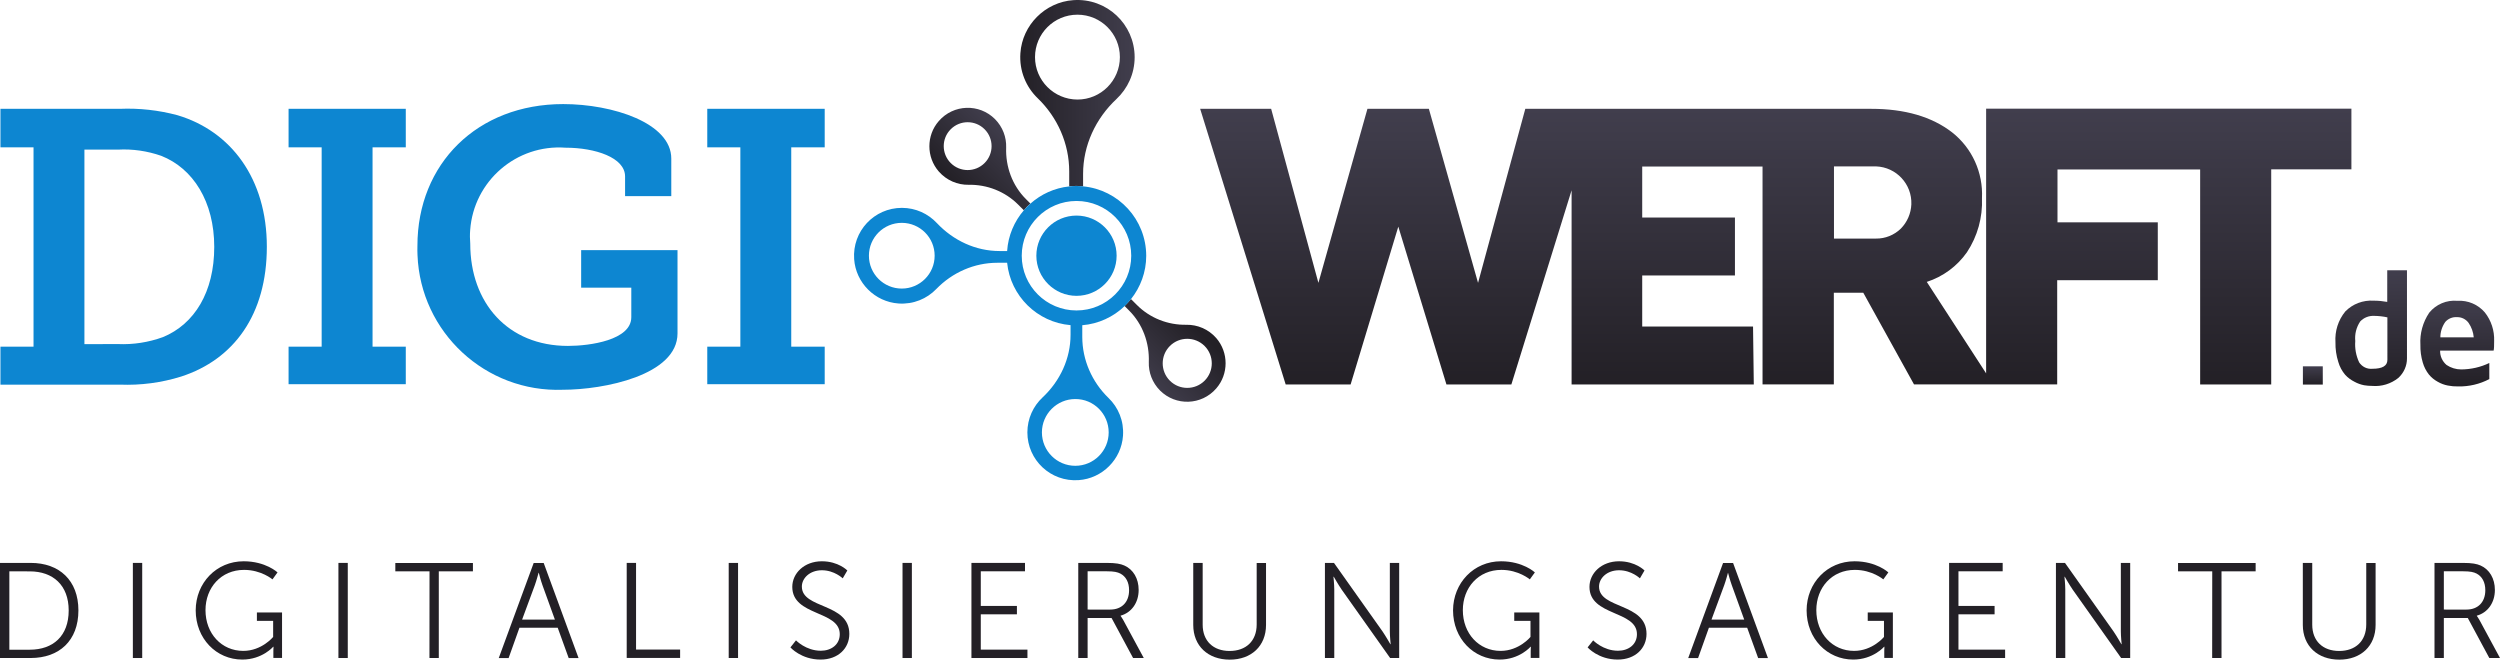<?xml version="1.0" encoding="utf-8"?>
<!-- Generator: Adobe Illustrator 23.0.2, SVG Export Plug-In . SVG Version: 6.00 Build 0)  -->
<svg version="1.1" id="Ebene_1" xmlns="http://www.w3.org/2000/svg" xmlns:xlink="http://www.w3.org/1999/xlink" x="0px" y="0px"
	 viewBox="0 0 337 88.92" style="enable-background:new 0 0 337 88.92;" xml:space="preserve">
<style type="text/css">
	.st0{fill:#232026;}
	.st1{fill:url(#SVGID_1_);}
	.st2{fill:url(#SVGID_2_);}
	.st3{fill:url(#SVGID_3_);}
	.st4{fill:url(#SVGID_4_);}
	.st5{fill:url(#SVGID_5_);}
	.st6{fill:url(#SVGID_6_);}
	.st7{fill:url(#SVGID_7_);}
	.st8{fill:#0D86D1;}
</style>
<g id="logo-digi-werft-color">
	<g>
		<path class="st0" d="M0,75.88h4.14c3.85,0,6.43,2.35,6.43,6.4c0,4.09-2.59,6.42-6.43,6.42H0V75.88z M4.01,87.58
			c3.16,0,5.25-1.86,5.25-5.29c0-3.41-2.12-5.27-5.25-5.27H1.26v10.56H4.01z"/>
		<path class="st0" d="M17.91,75.88h1.26V88.7h-1.26V75.88z"/>
		<path class="st0" d="M32.85,75.66c2.97,0,4.56,1.5,4.56,1.5l-0.68,0.94c0,0-1.5-1.28-3.83-1.28c-3.1,0-5.2,2.39-5.2,5.43
			c0,3.16,2.17,5.49,5.09,5.49c2.5,0,4.03-1.88,4.03-1.88v-2.17h-2.19v-1.13h3.39v6.13h-1.17v-0.97c0-0.28,0.02-0.54,0.02-0.54
			h-0.04c0,0-1.48,1.73-4.17,1.73c-3.5,0-6.28-2.83-6.28-6.64C26.39,78.58,29.16,75.66,32.85,75.66z"/>
		<path class="st0" d="M45.62,75.88h1.26V88.7h-1.26V75.88z"/>
		<path class="st0" d="M57.9,77.02h-4.61v-1.13h10.46v1.13h-4.6V88.7h-1.26L57.9,77.02L57.9,77.02z"/>
		<path class="st0" d="M75.18,84.62h-5.16l-1.46,4.09h-1.33l4.71-12.82h1.35l4.7,12.82h-1.33L75.18,84.62z M72.6,77.21
			c0,0-0.28,1.06-0.5,1.66l-1.72,4.65h4.42l-1.68-4.65c-0.22-0.6-0.49-1.66-0.49-1.66H72.6z"/>
		<path class="st0" d="M84.48,75.88h1.26v11.68h5.94v1.13h-7.2V75.88z"/>
		<path class="st0" d="M98.23,75.88h1.26V88.7h-1.26V75.88z"/>
		<path class="st0" d="M107.3,86.32c0,0,1.33,1.4,3.35,1.4c1.4,0,2.55-0.83,2.55-2.23c0-3.23-6.4-2.41-6.4-6.38
			c0-1.84,1.62-3.45,3.99-3.45c2.23,0,3.43,1.24,3.43,1.24l-0.62,1.06c0,0-1.13-1.09-2.81-1.09c-1.64,0-2.7,1.08-2.7,2.2
			c0,3.05,6.4,2.17,6.4,6.38c0,1.91-1.48,3.46-3.88,3.46c-2.62,0-4.06-1.64-4.06-1.64L107.3,86.32z"/>
		<path class="st0" d="M121.66,75.88h1.26V88.7h-1.26V75.88z"/>
		<path class="st0" d="M130.95,75.88h7.22v1.13h-5.96v4.67h4.87v1.13h-4.87v4.76h6.29v1.13h-7.55V75.88z"/>
		<path class="st0" d="M145.35,75.88h3.8c1.31,0,1.9,0.13,2.41,0.35c1.2,0.53,1.93,1.75,1.93,3.3c0,1.73-0.98,3.06-2.43,3.46v0.04
			c0,0,0.13,0.17,0.33,0.51l2.79,5.16h-1.44l-2.9-5.39h-3.23v5.39h-1.26L145.35,75.88L145.35,75.88z M149.66,82.17
			c1.55,0,2.54-1,2.54-2.61c0-1.06-0.42-1.84-1.17-2.24c-0.39-0.2-0.84-0.31-1.83-0.31h-2.59v5.16
			C146.61,82.17,149.66,82.17,149.66,82.17z"/>
		<path class="st0" d="M160.84,75.88h1.28v8.33c0,2.2,1.43,3.54,3.63,3.54c2.2,0,3.65-1.33,3.65-3.57v-8.29h1.26v8.35
			c0,2.84-1.98,4.68-4.89,4.68c-2.92,0-4.92-1.84-4.92-4.68V75.88z"/>
		<path class="st0" d="M178.6,75.88h1.22l6.54,9.23c0.44,0.64,1.06,1.73,1.06,1.73h0.04c0,0-0.11-1.06-0.11-1.73v-9.23h1.26V88.7
			h-1.22l-6.54-9.23c-0.44-0.64-1.06-1.73-1.06-1.73h-0.04c0,0,0.11,1.06,0.11,1.73v9.23h-1.26V75.88z"/>
		<path class="st0" d="M202.34,75.66c2.97,0,4.56,1.5,4.56,1.5l-0.68,0.94c0,0-1.5-1.28-3.83-1.28c-3.1,0-5.2,2.39-5.2,5.43
			c0,3.16,2.17,5.49,5.09,5.49c2.5,0,4.03-1.88,4.03-1.88v-2.17h-2.19v-1.13h3.39v6.13h-1.17v-0.97c0-0.28,0.02-0.54,0.02-0.54
			h-0.04c0,0-1.48,1.73-4.17,1.73c-3.5,0-6.28-2.83-6.28-6.64C195.89,78.58,198.66,75.66,202.34,75.66z"/>
		<path class="st0" d="M214.76,86.32c0,0,1.33,1.4,3.35,1.4c1.4,0,2.55-0.83,2.55-2.23c0-3.23-6.4-2.41-6.4-6.38
			c0-1.84,1.62-3.45,3.99-3.45c2.23,0,3.43,1.24,3.43,1.24l-0.62,1.06c0,0-1.13-1.09-2.81-1.09c-1.64,0-2.7,1.08-2.7,2.2
			c0,3.05,6.4,2.17,6.4,6.38c0,1.91-1.48,3.46-3.88,3.46c-2.62,0-4.06-1.64-4.06-1.64L214.76,86.32z"/>
		<path class="st0" d="M235.52,84.62h-5.16l-1.46,4.09h-1.33l4.7-12.82h1.35l4.7,12.82H237L235.52,84.62z M232.93,77.21
			c0,0-0.28,1.06-0.5,1.66l-1.72,4.65h4.41l-1.68-4.65c-0.22-0.6-0.5-1.66-0.5-1.66H232.93z"/>
		<path class="st0" d="M249.99,75.66c2.97,0,4.56,1.5,4.56,1.5l-0.68,0.94c0,0-1.5-1.28-3.83-1.28c-3.1,0-5.2,2.39-5.2,5.43
			c0,3.16,2.17,5.49,5.09,5.49c2.5,0,4.03-1.88,4.03-1.88v-2.17h-2.19v-1.13h3.39v6.13H254v-0.97c0-0.28,0.02-0.54,0.02-0.54h-0.04
			c0,0-1.48,1.73-4.17,1.73c-3.5,0-6.28-2.83-6.28-6.64C243.54,78.58,246.31,75.66,249.99,75.66z"/>
		<path class="st0" d="M262.74,75.88h7.22v1.13H264v4.67h4.87v1.13H264v4.76h6.29v1.13h-7.55V75.88z"/>
		<path class="st0" d="M277.14,75.88h1.22l6.54,9.23c0.44,0.64,1.06,1.73,1.06,1.73H286c0,0-0.11-1.06-0.11-1.73v-9.23h1.26V88.7
			h-1.22l-6.54-9.23c-0.44-0.64-1.06-1.73-1.06-1.73h-0.04c0,0,0.11,1.06,0.11,1.73v9.23h-1.26V75.88z"/>
		<path class="st0" d="M298.21,77.02h-4.61v-1.13h10.46v1.13h-4.6V88.7h-1.26L298.21,77.02L298.21,77.02z"/>
		<path class="st0" d="M310.41,75.88h1.28v8.33c0,2.2,1.43,3.54,3.63,3.54c2.2,0,3.65-1.33,3.65-3.57v-8.29h1.26v8.35
			c0,2.84-1.98,4.68-4.89,4.68c-2.92,0-4.92-1.84-4.92-4.68V75.88z"/>
		<path class="st0" d="M328.17,75.88h3.8c1.31,0,1.9,0.13,2.41,0.35c1.2,0.53,1.93,1.75,1.93,3.3c0,1.73-0.98,3.06-2.43,3.46v0.04
			c0,0,0.13,0.17,0.33,0.51L337,88.7h-1.44l-2.9-5.39h-3.23v5.39h-1.26L328.17,75.88L328.17,75.88z M332.48,82.17
			c1.55,0,2.54-1,2.54-2.61c0-1.06-0.42-1.84-1.17-2.24c-0.39-0.2-0.84-0.31-1.83-0.31h-2.59v5.16
			C329.43,82.17,332.48,82.17,332.48,82.17z"/>
	</g>
</g>
<g id="Final_Anpassung">
	<g>
		<g>
			
				<linearGradient id="SVGID_1_" gradientUnits="userSpaceOnUse" x1="311.776" y1="1675.462" x2="311.776" y2="1673.018" gradientTransform="matrix(1 0 0 1 0 -1623.639)">
				<stop  offset="0" style="stop-color:#232026"/>
				<stop  offset="1" style="stop-color:#413E4D"/>
			</linearGradient>
			<rect x="310.43" y="49.38" class="st1" width="2.68" height="2.46"/>
			
				<linearGradient id="SVGID_2_" gradientUnits="userSpaceOnUse" x1="319.635" y1="1675.635" x2="319.635" y2="1660.064" gradientTransform="matrix(1 0 0 1 0 -1623.639)">
				<stop  offset="0" style="stop-color:#232026"/>
				<stop  offset="1" style="stop-color:#413E4D"/>
			</linearGradient>
			<path class="st2" d="M321.82,40.7c-0.61-0.11-1.23-0.17-1.85-0.17c-1.43-0.09-2.82,0.43-3.82,1.45
				c-0.96,1.17-1.43,2.65-1.33,4.17c-0.02,0.89,0.11,1.78,0.38,2.63c0.18,0.64,0.5,1.23,0.92,1.73c0.36,0.4,0.8,0.72,1.28,0.96
				c0.4,0.22,0.83,0.37,1.28,0.46c0.35,0.06,0.72,0.09,1.08,0.09c1.28,0.11,2.54-0.28,3.54-1.08c0.74-0.68,1.17-1.64,1.16-2.64
				V36.43h-2.66v4.27H321.82z M321.82,48.51c0,0.8-0.67,1.2-2.02,1.2c-0.72,0.07-1.4-0.27-1.79-0.87c-0.42-0.9-0.6-1.89-0.52-2.87
				c-0.09-0.93,0.14-1.85,0.66-2.63c0.49-0.53,1.19-0.8,1.91-0.76c0.59,0.01,1.18,0.07,1.76,0.2V48.51z"/>
			
				<linearGradient id="SVGID_3_" gradientUnits="userSpaceOnUse" x1="331.24" y1="1675.635" x2="331.24" y2="1664.14" gradientTransform="matrix(1 0 0 1 0 -1623.639)">
				<stop  offset="0" style="stop-color:#232026"/>
				<stop  offset="1" style="stop-color:#413E4D"/>
			</linearGradient>
			<path class="st3" d="M336.21,45.96c0.05-1.39-0.39-2.75-1.25-3.84c-0.92-1.08-2.29-1.66-3.71-1.57c-1.45-0.13-2.87,0.47-3.79,1.6
				c-0.86,1.28-1.28,2.8-1.19,4.32c-0.02,0.81,0.09,1.62,0.32,2.4c0.17,0.59,0.45,1.14,0.83,1.62c0.33,0.4,0.74,0.73,1.2,0.98
				c0.42,0.24,0.87,0.41,1.35,0.5c0.46,0.09,0.93,0.13,1.39,0.12c1.46,0.03,2.91-0.31,4.2-0.99v-2.17
				c-1.18,0.57-2.47,0.86-3.79,0.87c-0.7,0-1.39-0.21-1.97-0.6c-0.57-0.48-0.9-1.2-0.87-1.94h7.21
				C336.2,47.03,336.21,46.51,336.21,45.96z M328.96,45.47c0-0.75,0.24-1.47,0.67-2.08c0.39-0.44,0.97-0.68,1.56-0.64
				c0.62-0.02,1.21,0.27,1.58,0.78c0.39,0.57,0.63,1.24,0.69,1.94H328.96z"/>
		</g>
		
			<linearGradient id="SVGID_4_" gradientUnits="userSpaceOnUse" x1="239.376" y1="1675.468" x2="239.376" y2="1638.287" gradientTransform="matrix(1 0 0 1 0 -1623.639)">
			<stop  offset="0" style="stop-color:#232026"/>
			<stop  offset="1" style="stop-color:#413E4D"/>
		</linearGradient>
		<path class="st4" d="M236.31,44.02h-14.94v-6.89h12.5v-7.81h-12.5v-6.87h16.22v29.37h9.61V39.46h3.97l6.84,12.36h19.3V37.77h13.56
			v-7.8h-13.52v-7.13h19.23v28.99h9.58v-29h10.81v-8.18h-49.24v35.68L259.73,38c2.19-0.71,4.09-2.11,5.41-3.99
			c1.43-2.16,2.14-4.72,2.03-7.3c0.17-3.44-1.33-6.75-4.03-8.87c-2.73-2.11-6.36-3.17-10.9-3.17h-46.63l-6.37,23.46l-6.63-23.46
			h-8.28l-6.61,23.46l-6.37-23.46h-9.57l11.53,37.16h8.75l6.43-21.28l6.49,21.28h8.75l8.12-26.18v26.18h24.56L236.31,44.02z
			 M256.24,30.81c-0.9,0.88-2.11,1.37-3.37,1.35h-5.65v-9.73h5.68c2.72,0.1,4.85,2.39,4.75,5.11
			C257.6,28.77,257.1,29.93,256.24,30.81z"/>
		<g>
			
				<linearGradient id="SVGID_5_" gradientUnits="userSpaceOnUse" x1="137.529" y1="77.327" x2="152.949" y2="77.327" gradientTransform="matrix(1 0 0 -1 0 89.887)">
				<stop  offset="0" style="stop-color:#232026"/>
				<stop  offset="1" style="stop-color:#413E4D"/>
			</linearGradient>
			<path class="st5" d="M146,25.12v-1.67c0-3.85,1.69-7.47,4.5-10.1c1.5-1.41,2.45-3.41,2.45-5.64c0-4.44-3.76-8.01-8.27-7.69
				c-3.8,0.27-6.87,3.35-7.13,7.14c-0.17,2.39,0.76,4.57,2.34,6.09c2.68,2.59,4.24,6.13,4.24,9.85v2.02c0.33-0.03,0.66-0.06,1-0.06
				C145.41,25.07,145.71,25.09,146,25.12z M139.52,7.7c0-3.16,2.56-5.72,5.72-5.72c3.16,0,5.72,2.56,5.72,5.72s-2.56,5.72-5.72,5.72
				C142.08,13.41,139.52,10.85,139.52,7.7z"/>
			
				<linearGradient id="SVGID_6_" gradientUnits="userSpaceOnUse" x1="-1515.377" y1="-2517.073" x2="-1505.014" y2="-2517.073" gradientTransform="matrix(0.707 -0.707 -0.707 -0.707 -579.296 -2825.76)">
				<stop  offset="0" style="stop-color:#232026"/>
				<stop  offset="1" style="stop-color:#413E4D"/>
			</linearGradient>
			<path class="st6" d="M138.9,27.44l-0.61-0.61c-1.83-1.83-2.75-4.35-2.66-6.94c0.05-1.39-0.46-2.78-1.51-3.84
				c-2.11-2.11-5.59-2.02-7.58,0.28c-1.68,1.93-1.68,4.85,0.01,6.79c1.06,1.21,2.54,1.81,4.01,1.79c2.5-0.05,4.92,0.9,6.69,2.67
				l0.77,0.77C138.29,28.01,138.58,27.71,138.9,27.44z M132.72,21.98c-1.26,1.26-3.3,1.26-4.56,0s-1.26-3.3,0-4.56
				c1.26-1.26,3.3-1.26,4.56,0C133.98,18.68,133.98,20.72,132.72,21.98z"/>
			
				<linearGradient id="SVGID_7_" gradientUnits="userSpaceOnUse" x1="-6128.907" y1="4076.746" x2="-6118.538" y2="4076.746" gradientTransform="matrix(-0.707 0.707 0.707 0.707 -7054.984 1494.19)">
				<stop  offset="0" style="stop-color:#232026"/>
				<stop  offset="1" style="stop-color:#413E4D"/>
			</linearGradient>
			<path class="st7" d="M163.95,45.57c-1.06-1.21-2.54-1.81-4.01-1.79c-2.5,0.05-4.92-0.9-6.69-2.67l-0.8-0.8
				c-0.27,0.33-0.55,0.64-0.86,0.94l0.61,0.61c1.83,1.83,2.75,4.35,2.66,6.94c-0.05,1.39,0.46,2.78,1.51,3.84
				c2.11,2.11,5.59,2.02,7.58-0.28C165.63,50.43,165.63,47.51,163.95,45.57z M162.38,51.32c-1.29,1.29-3.39,1.29-4.68,0
				c-1.29-1.29-1.29-3.39,0-4.68c1.29-1.29,3.39-1.29,4.68,0C163.67,47.93,163.67,50.03,162.38,51.32z"/>
			<path class="st8" d="M146,25.12c-0.29-0.02-0.58-0.05-0.88-0.05c-0.34,0-0.67,0.02-1,0.06c-1.99,0.21-3.79,1.05-5.21,2.31
				c-0.31,0.28-0.61,0.57-0.89,0.9c-1.29,1.5-2.12,3.4-2.26,5.5h-1.02c-3.22,0-6.24-1.42-8.45-3.77c-1.18-1.26-2.85-2.05-4.72-2.05
				c-3.72,0-6.7,3.14-6.43,6.92c0.22,3.18,2.8,5.75,5.98,5.97c2,0.14,3.83-0.64,5.09-1.95c2.17-2.24,5.13-3.54,8.24-3.54h1.31
				c0.45,4.48,4.05,8.03,8.55,8.41v1.29c0,3.22-1.41,6.24-3.77,8.45c-1.26,1.18-2.05,2.85-2.05,4.72c0,3.72,3.14,6.7,6.92,6.43
				c3.18-0.22,5.75-2.8,5.97-5.98c0.14-2-0.64-3.83-1.95-5.09c-2.24-2.17-3.54-5.13-3.54-8.24v-1.57c2.2-0.18,4.2-1.13,5.7-2.57
				c0.31-0.29,0.59-0.61,0.86-0.94c1.28-1.61,2.06-3.64,2.06-5.85C154.5,29.58,150.77,25.57,146,25.12z M121.56,38.9
				c-2.45,0-4.43-1.98-4.43-4.43c0-2.45,1.98-4.43,4.43-4.43c2.45,0,4.43,1.98,4.43,4.43C125.99,36.92,124,38.9,121.56,38.9z
				 M149.45,58.29c0,2.49-2.02,4.5-4.5,4.5c-2.49,0-4.5-2.02-4.5-4.5s2.02-4.5,4.5-4.5C147.44,53.78,149.45,55.8,149.45,58.29z
				 M145.11,41.85c-4.08,0-7.38-3.31-7.38-7.38s3.31-7.38,7.38-7.38c4.08,0,7.38,3.31,7.38,7.38S149.19,41.85,145.11,41.85z"/>
			<path class="st8" d="M145.11,29.06c-2.99,0-5.41,2.43-5.41,5.41s2.43,5.41,5.41,5.41c2.99,0,5.41-2.43,5.41-5.41
				S148.1,29.06,145.11,29.06z"/>
		</g>
		<g>
			<path class="st8" d="M0.06,46.73h4.46V19.86H0.06v-5.19h16.08c2.62-0.11,5.24,0.18,7.78,0.86c7.22,2.15,12.05,8.56,12.05,17.73
				s-4.46,15.2-11.55,17.5c-2.66,0.83-5.45,1.2-8.24,1.09H0.06V46.73z M15.89,46.38c2.07,0.09,4.13-0.23,6.08-0.94
				c4.25-1.75,6.91-6.08,6.91-12.16S26.05,22.7,21.72,21c-1.87-0.65-3.85-0.94-5.83-0.83h-4.51v26.22L15.89,46.38L15.89,46.38z"/>
			<path class="st8" d="M38.9,46.73h4.46V19.86H38.9v-5.19h15.8v5.19h-4.48v26.87h4.48v5.06H38.9V46.73z"/>
			<path class="st8" d="M75.92,14.03c6.66,0,14.57,2.54,14.57,7.35v5.06h-6.23v-2.66c0-2.54-4.03-3.87-8.03-3.87
				c-6.61-0.48-12.37,4.49-12.85,11.1c-0.05,0.61-0.04,1.23,0.01,1.84c0,7.98,5.06,13.78,13.17,13.78c2.99,0,8.54-0.79,8.54-3.87
				v-3.98h-6.76v-5.06h12.99v11.22c0,5.65-9.95,7.6-15.45,7.6c-10.42,0.39-19.2-7.74-19.6-18.16c-0.02-0.41-0.02-0.83-0.01-1.24
				C56.27,22.07,64.34,14.03,75.92,14.03z"/>
			<path class="st8" d="M95.34,46.73h4.46V19.86h-4.46v-5.19h15.83v5.19h-4.51v26.87h4.51v5.06H95.34V46.73z"/>
		</g>
	</g>
</g>
</svg>
